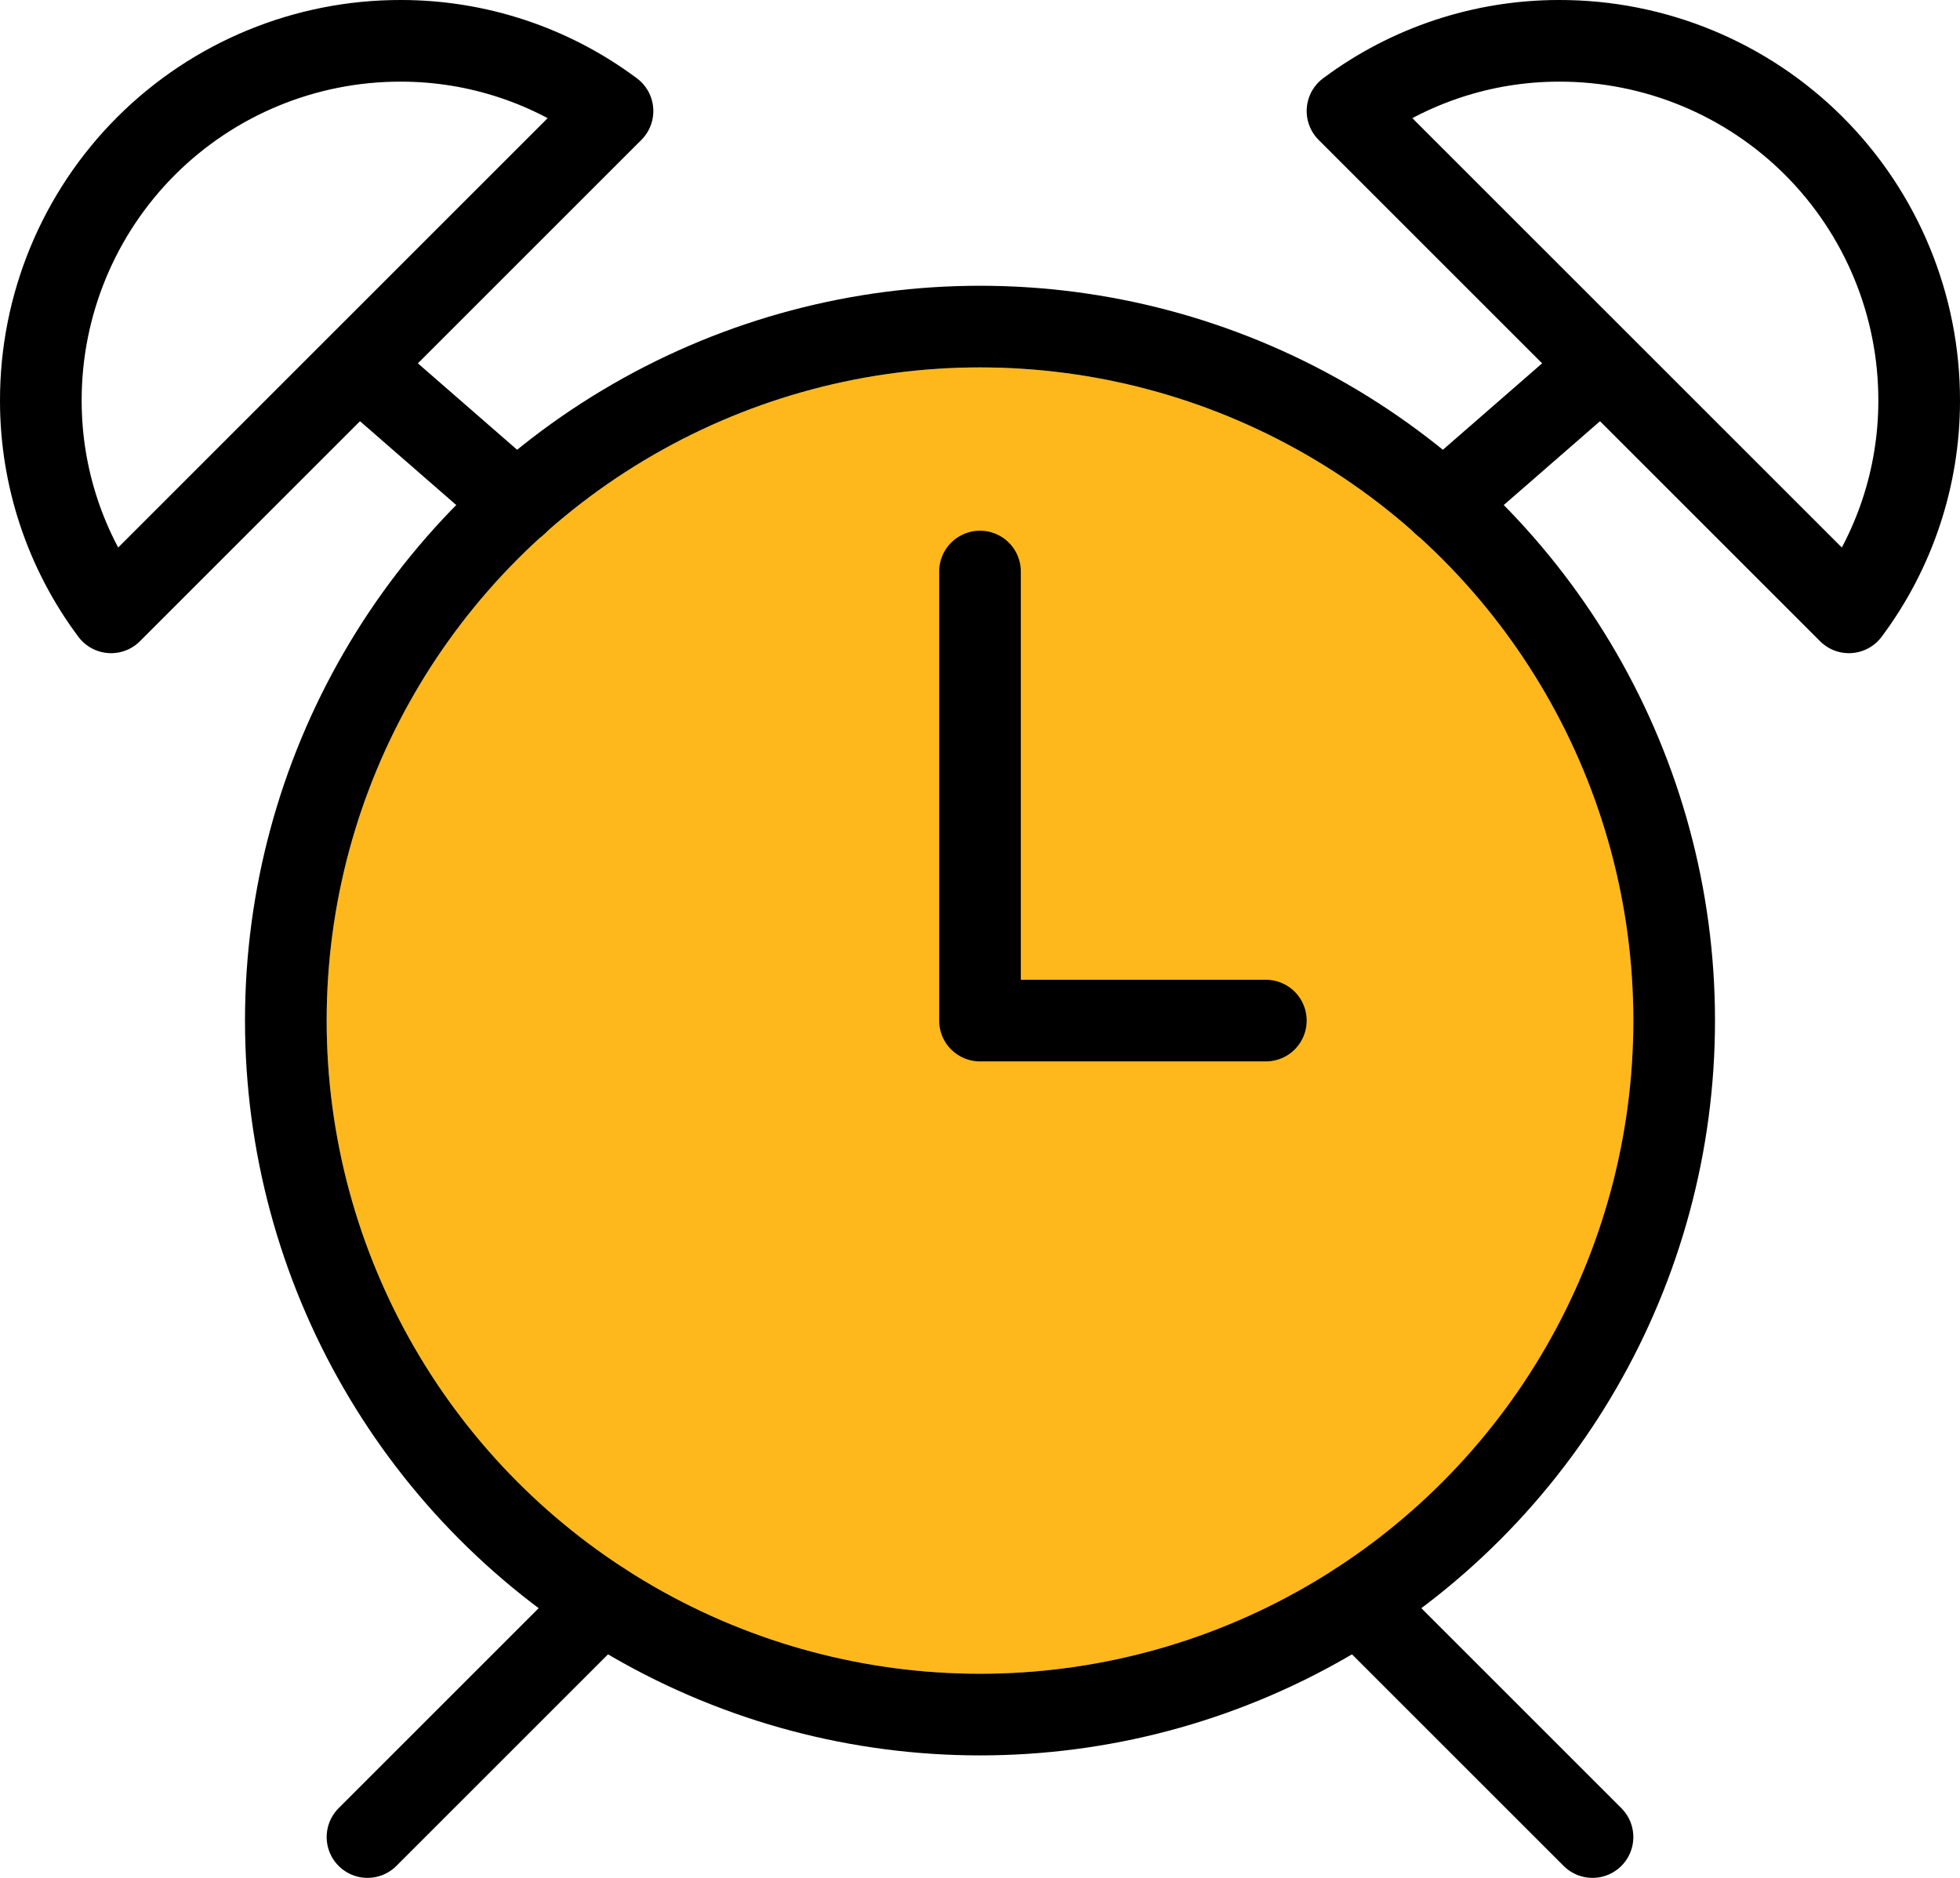 <?xml version="1.0" encoding="UTF-8"?>
<svg width="48px" height="46px" viewBox="0 0 48 46" version="1.1" xmlns="http://www.w3.org/2000/svg" xmlns:xlink="http://www.w3.org/1999/xlink">
    <title>streamline-icon-alarm-clock-1@48x48</title>
    <g id="💻-Why-529?***" stroke="none" stroke-width="1" fill="none" fill-rule="evenodd">
        <g id="Why-529?--1440---Version-1" transform="translate(-87, -3069)">
            <g id="Section-4" transform="translate(0, 2594)">
                <g id="Section-4-Text" transform="translate(88, 140)">
                    <g id="streamline-icon-alarm-clock-1@48x48" transform="translate(0, 336)">
                        <circle id="Oval" fill="#FFB81C" cx="23" cy="24" r="16"></circle>
                        <circle id="Oval" stroke="#000000" stroke-width="2" stroke-linecap="round" stroke-linejoin="round" cx="23" cy="24" r="17"></circle>
                        <line x1="13.74" y1="38.26" x2="8" y2="44" id="Path" stroke="#000000" stroke-width="2" stroke-linecap="round" stroke-linejoin="round"></line>
                        <line x1="32.26" y1="38.26" x2="38" y2="44" id="Path" stroke="#000000" stroke-width="2" stroke-linecap="round" stroke-linejoin="round"></line>
                        <polyline id="Path" stroke="#000000" stroke-width="2" stroke-linecap="round" stroke-linejoin="round" points="23 13 23 24 30 24"></polyline>
                        <path d="M1.72,14 C0.603,12.504 0,10.687 0,8.82 C-0.005,6.479 0.922,4.233 2.577,2.577 C4.233,0.922 6.479,-0.005 8.82,0 C10.687,0 12.504,0.603 14,1.72 L1.72,14 Z" id="Path" stroke="#000000" stroke-width="2" stroke-linecap="round" stroke-linejoin="round"></path>
                        <line x1="11.66" y1="11.34" x2="7.78" y2="7.96" id="Path" stroke="#000000" stroke-width="2" stroke-linecap="round" stroke-linejoin="round"></line>
                        <path d="M44.28,14 C45.397,12.504 46,10.687 46,8.82 C46.005,6.479 45.078,4.233 43.423,2.577 C41.767,0.922 39.521,-0.005 37.18,0 C35.313,0 33.496,0.603 32,1.72 L44.28,14 Z" id="Path" stroke="#000000" stroke-width="2" stroke-linecap="round" stroke-linejoin="round"></path>
                        <line x1="34.34" y1="11.34" x2="38.22" y2="7.96" id="Path" stroke="#000000" stroke-width="2" stroke-linecap="round" stroke-linejoin="round"></line>
                    </g>
                </g>
            </g>
        </g>
    </g>
</svg>